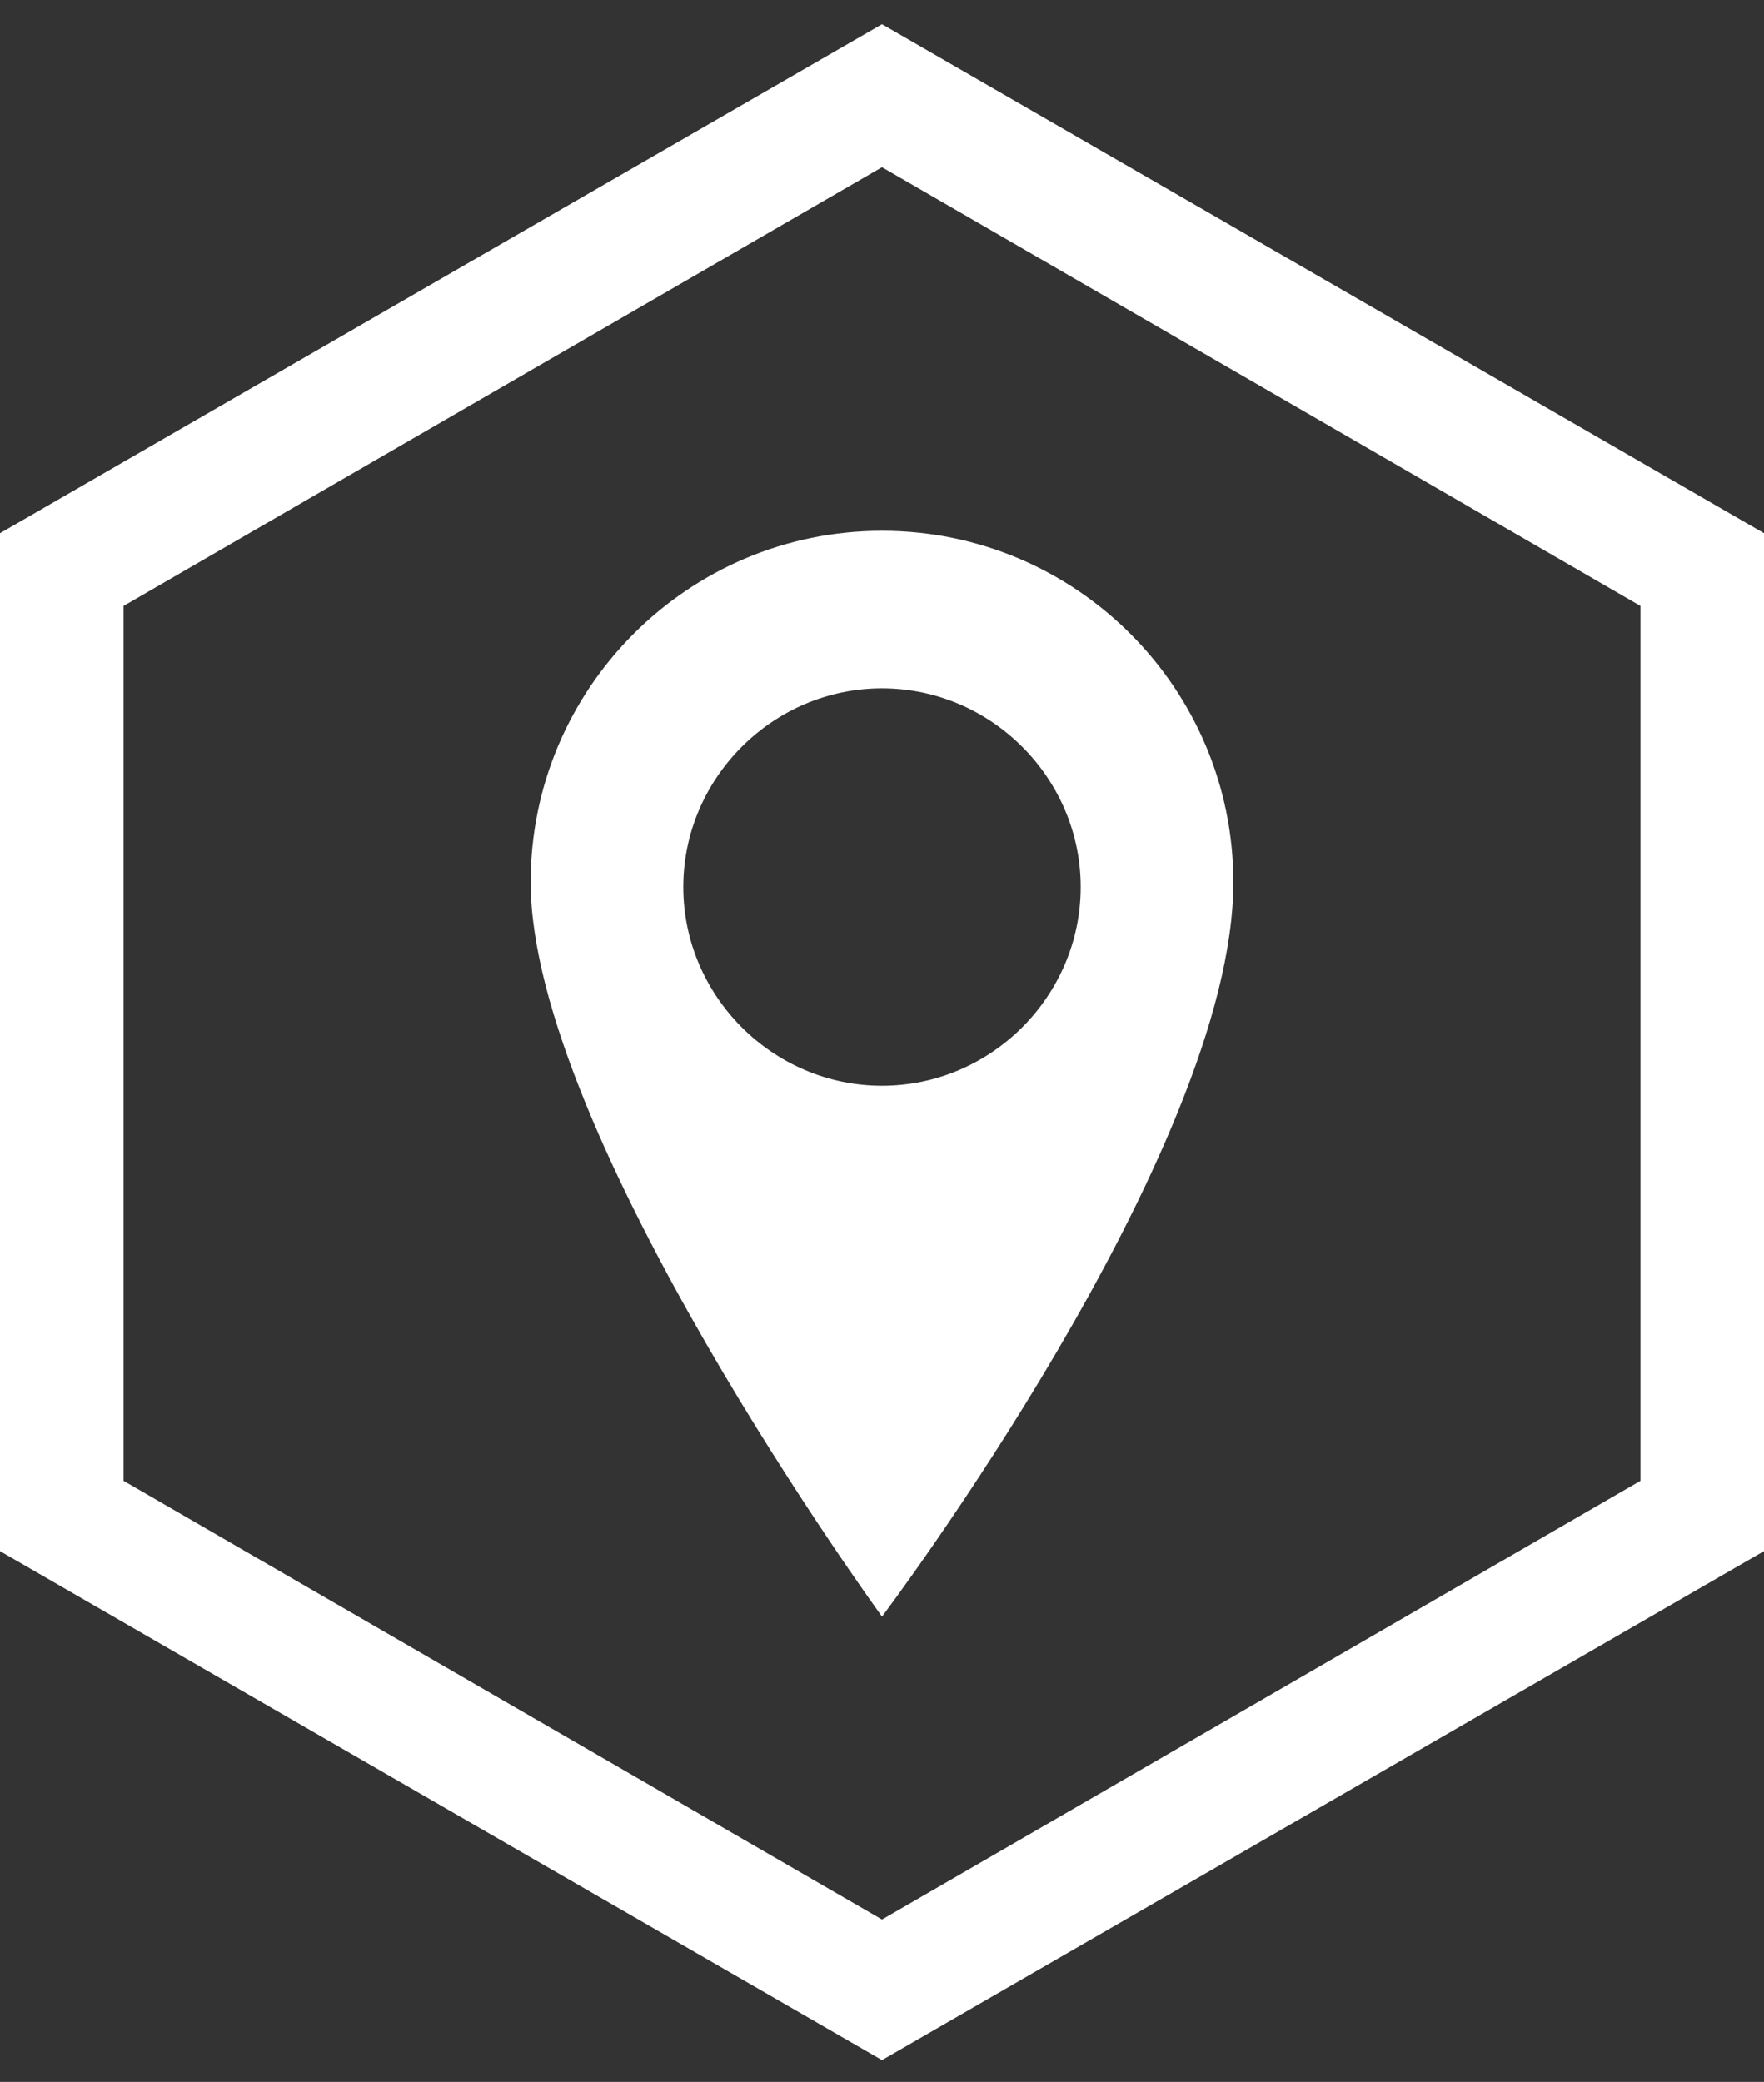 <?xml version="1.0" encoding="utf-8"?>
<!-- Generator: Adobe Illustrator 25.2.3, SVG Export Plug-In . SVG Version: 6.00 Build 0)  -->
<svg version="1.1" id="Ebene_1" xmlns="http://www.w3.org/2000/svg" xmlns:xlink="http://www.w3.org/1999/xlink" x="0px" y="0px"
	 viewBox="0 0 72.8 85.9" style="enable-background:new 0 0 72.8 85.9;" xml:space="preserve">
<rect x="0" y="0" width="72.8" height="85.9" fill="#333333" stroke="none"/>
<style type="text/css">
	.st0{fill:#FFFFFF;}
	.st1{clip-path:url(#SVGID_2_);fill:#FFFFFF;}
</style>
<path class="st0" d="M5.1,61.1V25L36.4,6.9L67.7,25v36.1L36.4,79.2L5.1,61.1z M36.4,1L0,22v42l36.4,21l36.4-21V22L36.4,1z"/>
<g>
	<defs>
		<rect id="SVGID_1_" y="1" width="72.8" height="84.1"/>
	</defs>
	<clipPath id="SVGID_2_">
		<use xlink:href="#SVGID_1_"  style="overflow:visible;"/>
	</clipPath>
	<path class="st1" d="M44.6,36.6c0,4.5-3.7,8.2-8.2,8.2s-8.2-3.7-8.2-8.2s3.7-8.2,8.2-8.2S44.6,32.1,44.6,36.6 M50.9,36.4
		c0-8-6.5-14.5-14.5-14.5c-8,0-14.5,6.5-14.5,14.5c0,10.4,14.5,30.3,14.5,30.3S50.9,47.5,50.9,36.4"/>
</g>
</svg>
